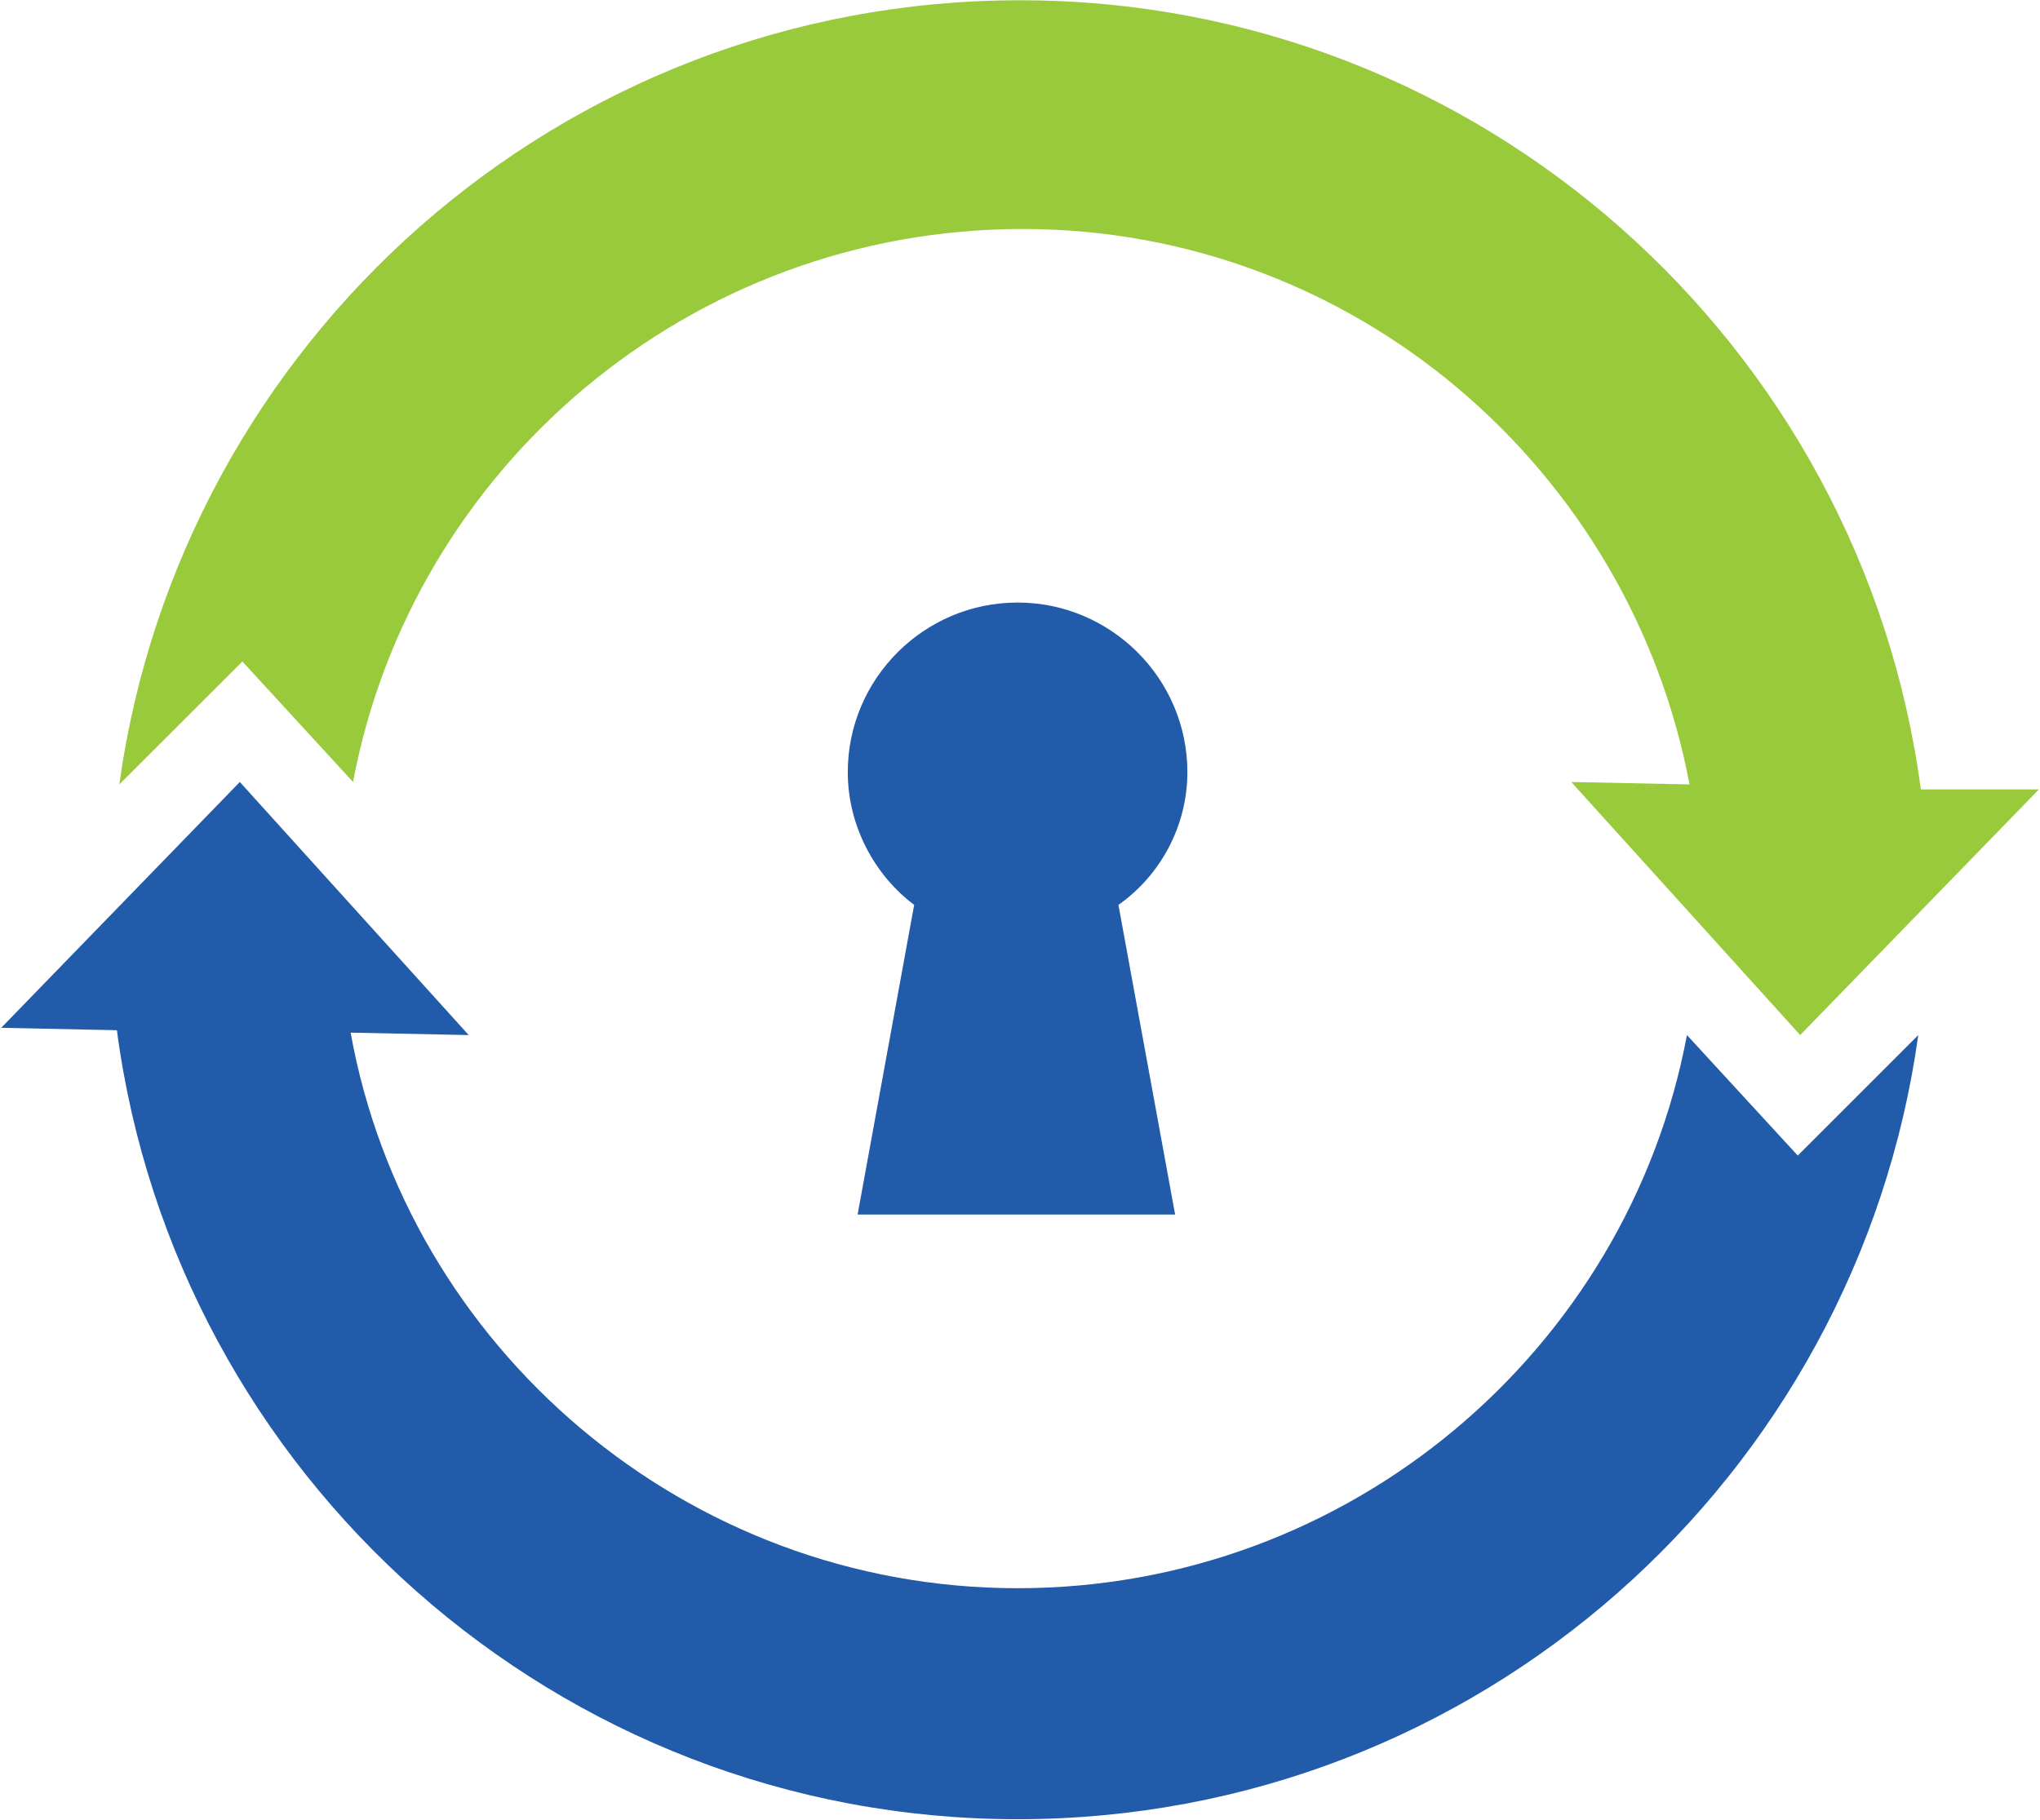 <svg version="1.2" xmlns="http://www.w3.org/2000/svg" viewBox="0 0 1515 1352" width="1515" height="1352">
	<title>openlending-svg</title>
	<style>
		.s0 { fill: #215baa } 
		.s1 { fill: #99ca3c } 
	</style>
	<g id="Layer">
		<path id="Layer" class="s0" d="m830.6 672.2l42.1 230h-235.8l42-230c-29.2-21.9-49.3-58.5-49.3-98.6 0-69.4 56.6-126 126.1-126 69.4 0 126.1 56.6 126.1 126 0 40.1-20.1 76.7-51.2 98.6zm594 96.7c-45.7 328.7-327.1 582.5-668.9 582.5-341.8 0-625.1-255.6-668.9-586.1l-85.9-1.8 177.2-182.6 170 188-87.7-1.8c42 233.7 248.6 412.7 495.3 412.7 246.7 0 453.3-177.1 497.1-410.9l82.3 89.5z"/>
		<path id="Layer" class="s1" d="m1514.2 586.4l-177.3 182.5-170-188 87.8 1.8c-43.9-233.7-248.6-412.6-495.3-412.6-246.8 0-453.3 177.1-497.2 410.8l-82.2-89.5-91.4 91.3c45.7-328.7 327.1-582.5 668.9-582.5 341.8 0 625.1 255.7 669 586.2z"/>
	</g>
</svg>